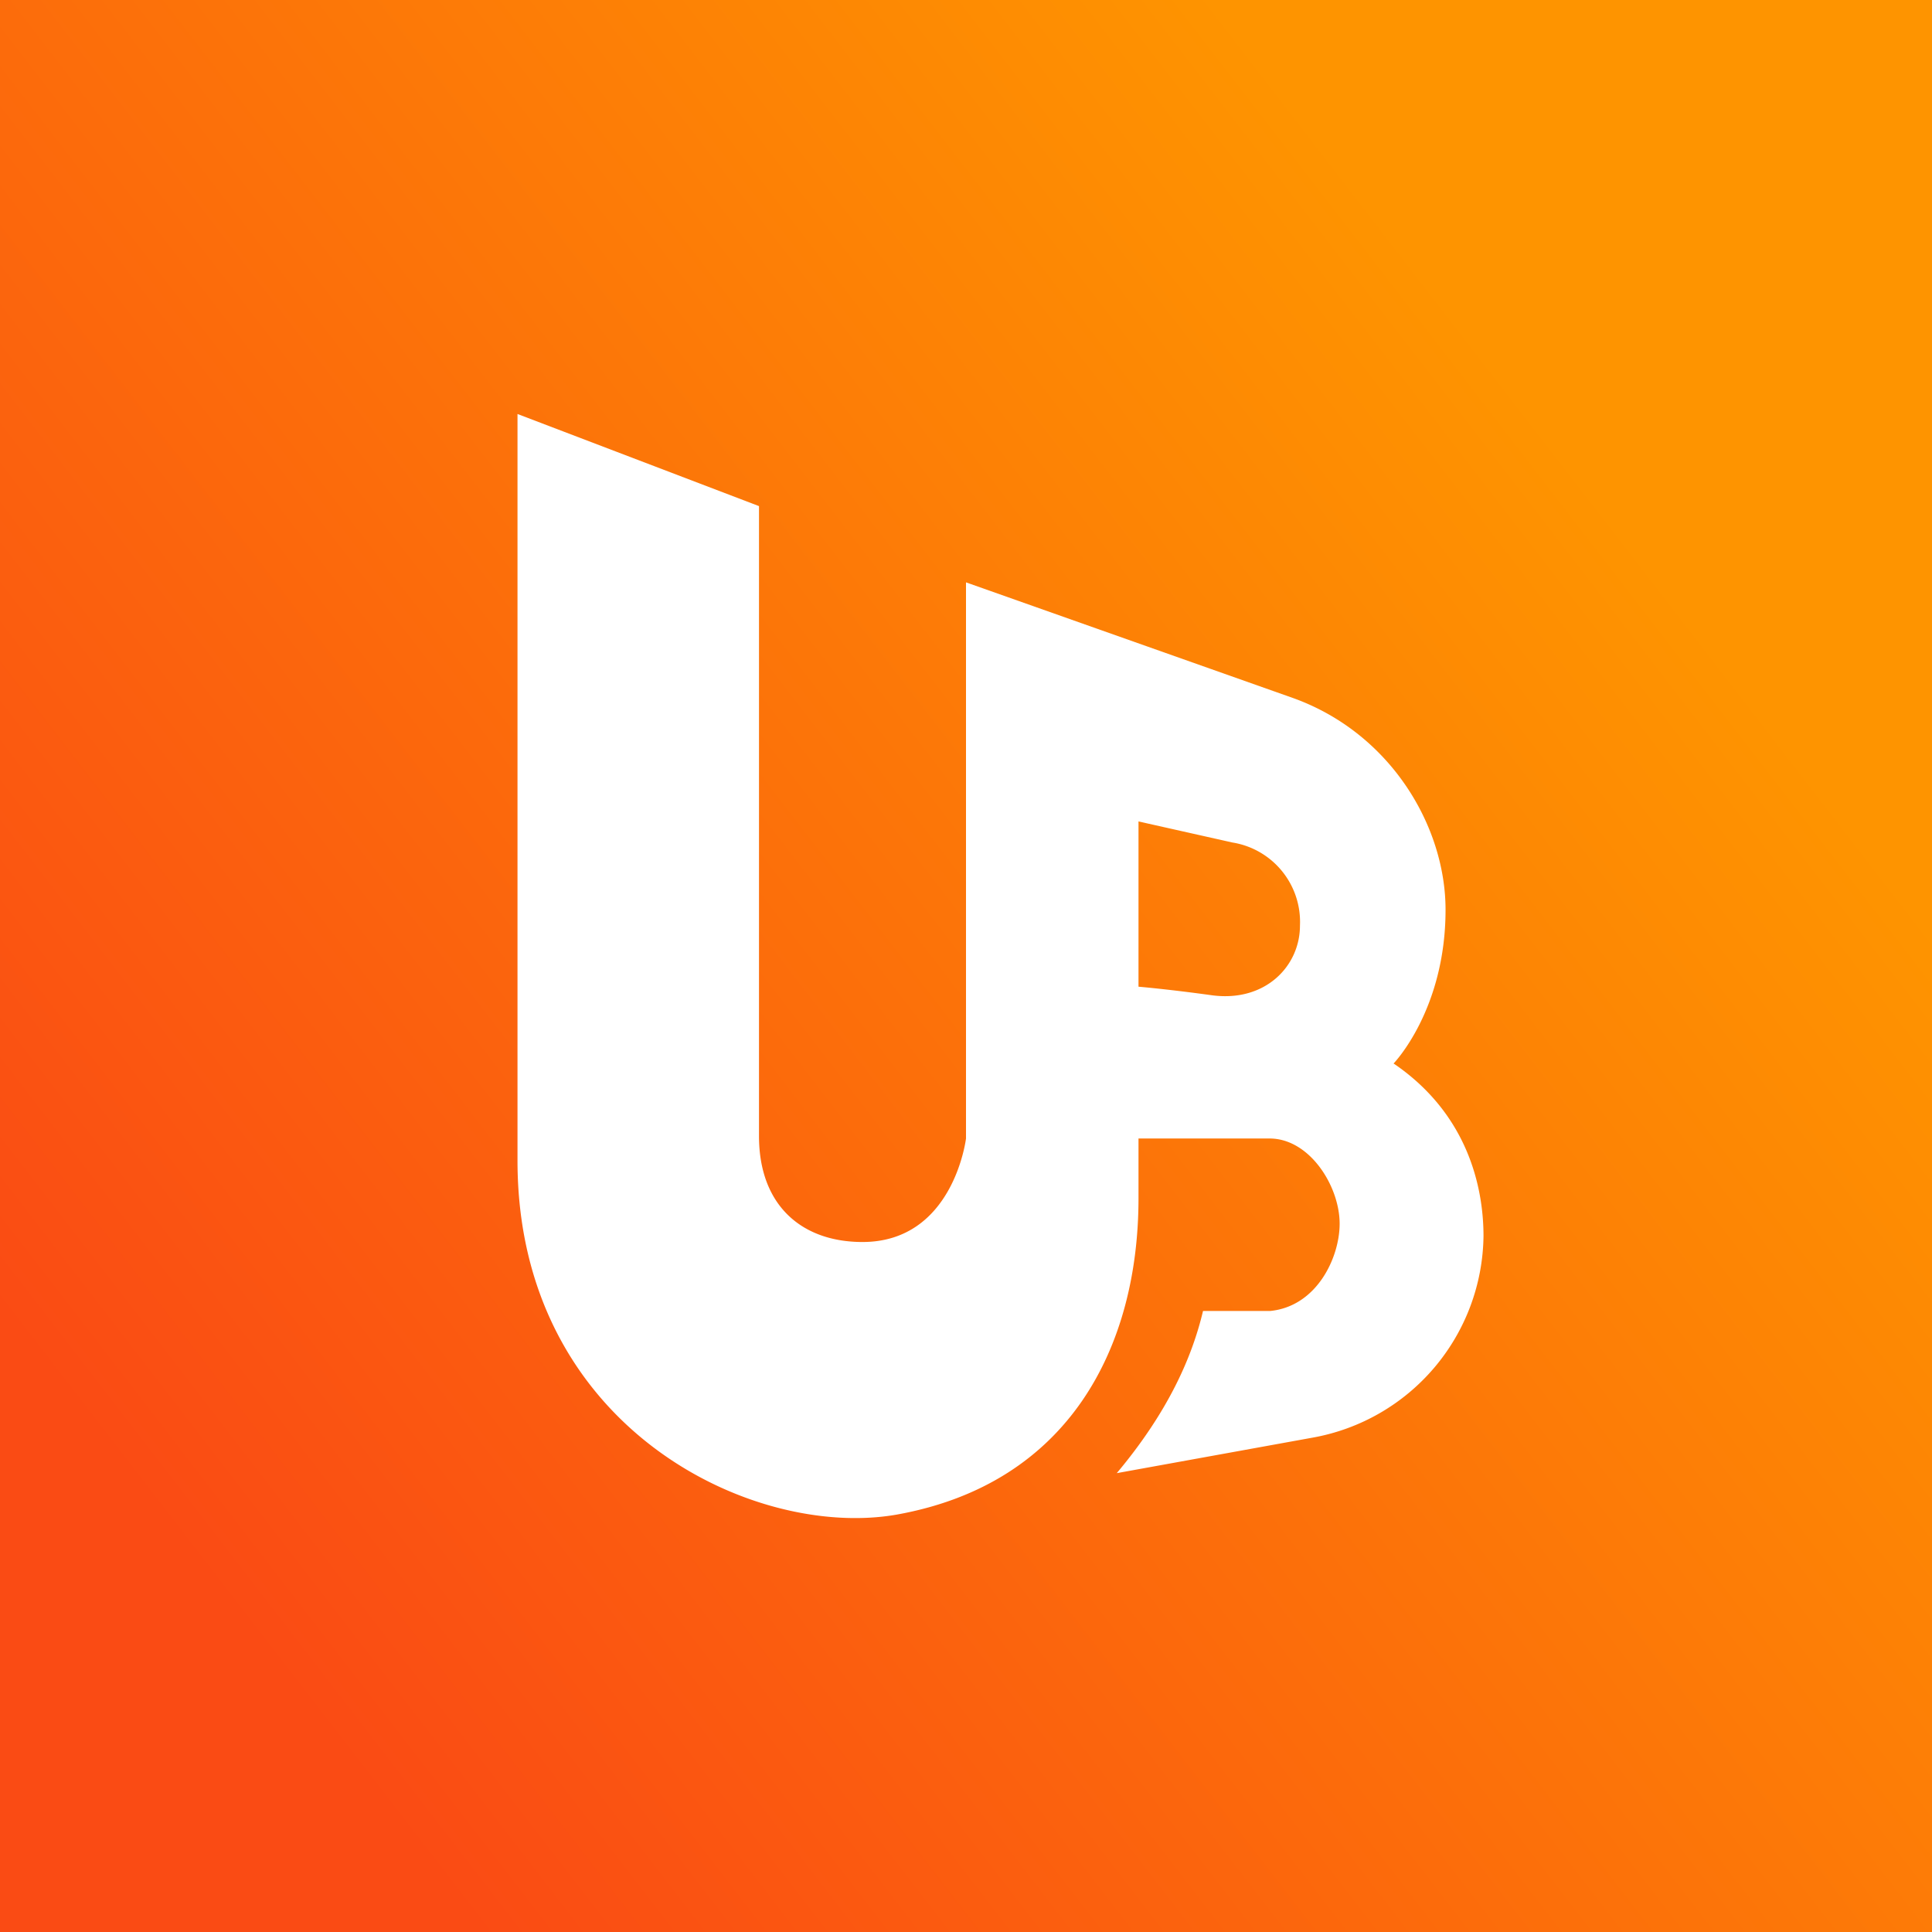 <!-- by TradingView --><svg width="56" height="56" viewBox="0 0 56 56" xmlns="http://www.w3.org/2000/svg"><rect x="0" y="0" width="56" height="56" fill="#333333" stroke="none"/><path fill="url(#asx15molx)" d="M0 0h56v56H0z"/><path d="M35.14 28.85c-1.3-.18-2.14-.25-2.14-.25v-4.79l2.72.61a2.33 2.33 0 0 1 1.96 2.41c0 1.17-1 2.22-2.54 2.02Zm5.25 1.98s1.51-1.55 1.51-4.46c0-2.42-1.59-5.11-4.4-6.13L28 16.88V33s-.36 3-3 3c-1.77 0-3-1.07-3-3.07V14.67L15 12v21.64c0 7.73 6.82 11 11 10.26 5-.9 7-4.87 7-9.17V33h3.8c1.16 0 2.03 1.38 2.03 2.47 0 .98-.66 2.4-2.02 2.53h-1.94c-.31 1.31-.99 2.9-2.5 4.7l5.68-1.03A6.01 6.01 0 0 0 43 35.83c0-1.44-.47-3.55-2.6-5Z" fill="#fff"/><defs><linearGradient id="asx15molx" x1="8.39" y1="48.98" x2="48.95" y2="17.69" gradientUnits="userSpaceOnUse"><stop stop-color="#FA4B14"/><stop offset="1" stop-color="#FE9400"/></linearGradient></defs></svg>